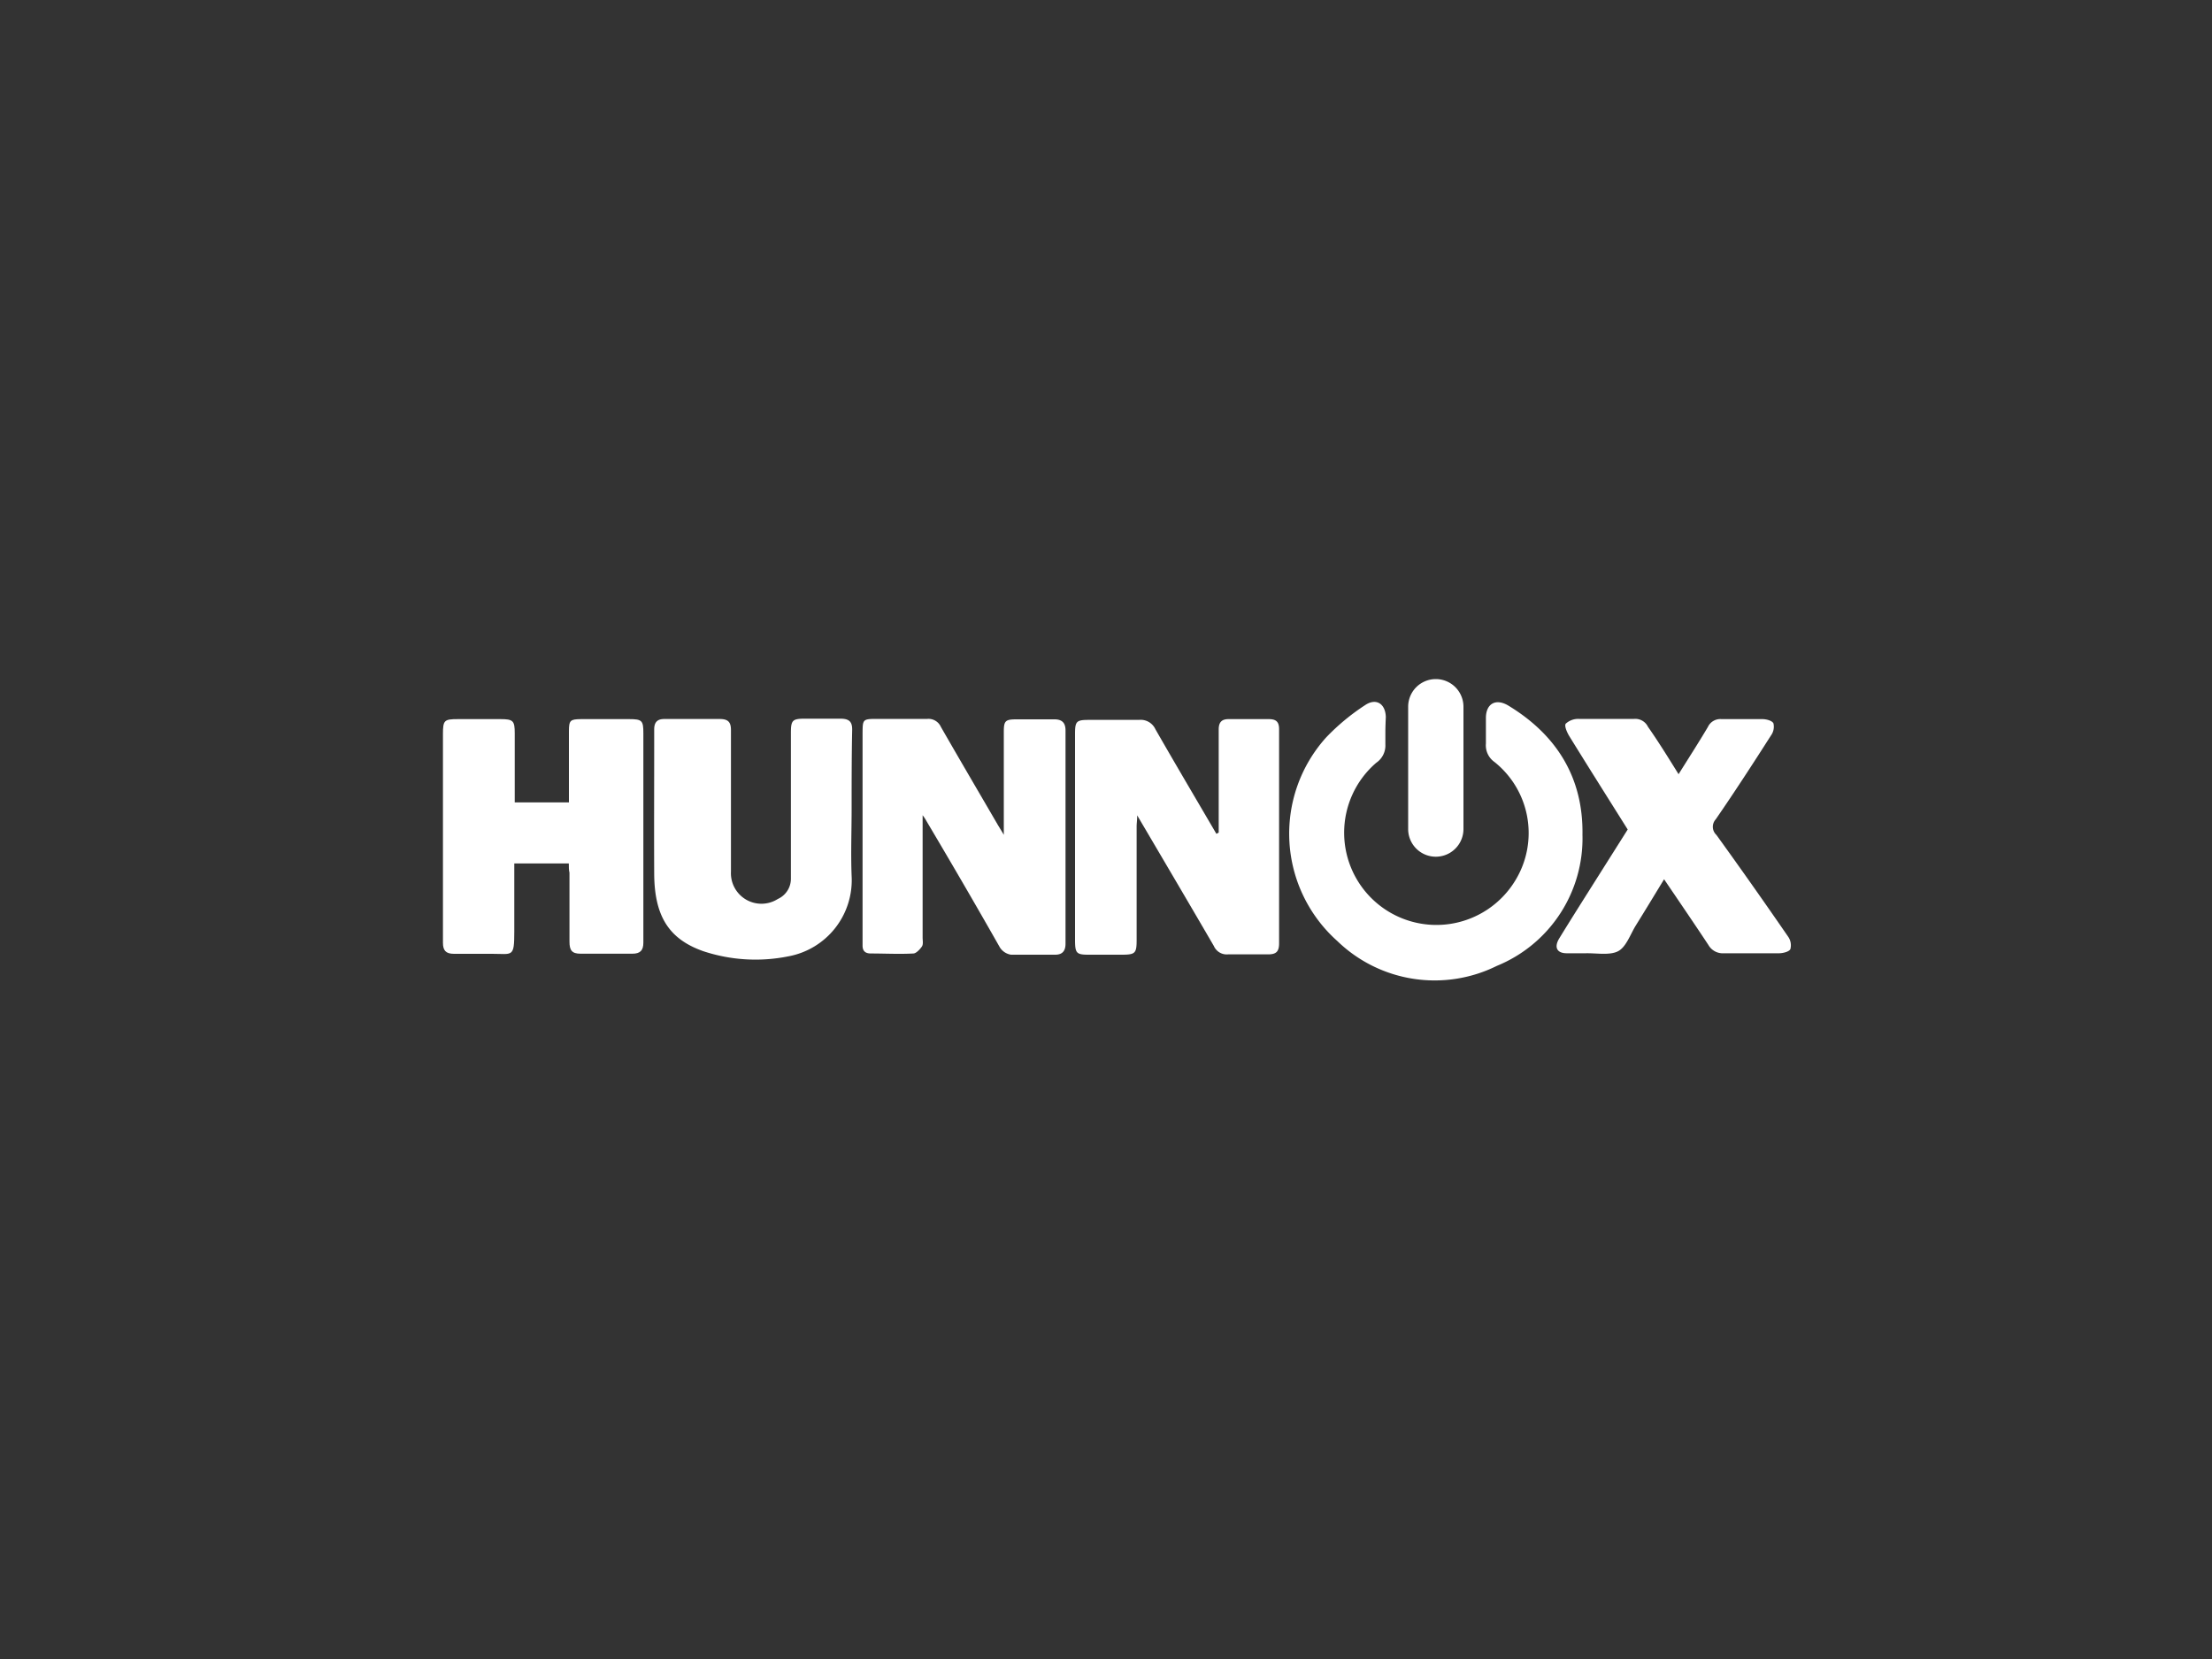 <svg id="Capa_1" data-name="Capa 1" xmlns="http://www.w3.org/2000/svg" viewBox="0 0 200 150"><rect x="0" y="0" width="200" height="150" fill="#333333" stroke="none"/><defs><style>.cls-1{fill:#fff;}</style></defs><title>161</title><path class="cls-1" d="M110.19,75.28q0-2.85,0-5.71c0-1.2,0-2.41,0-3.61,0-.66.27-.95.92-.94,1.2,0,2.41,0,3.61,0,.65,0,.93.23.93.91q0,9.68,0,19.36c0,.76-.27,1-1,1-1.2,0-2.41,0-3.61,0a1.27,1.27,0,0,1-1.29-.76c-2.26-3.88-4.54-7.75-6.93-11.81,0,.45-.05.71-.05,1q0,5.13,0,10.25c0,1.23-.12,1.35-1.36,1.35h-3c-1.07,0-1.2-.14-1.21-1.25,0-.63,0-1.26,0-1.89q0-8.41,0-16.81c0-1.16.12-1.28,1.26-1.28,1.5,0,3,0,4.51,0a1.47,1.47,0,0,1,1.5.85c1.81,3.16,3.67,6.3,5.51,9.45Z"/><path class="cls-1" d="M83.42,73.71c0,3.85,0,7.45,0,11.06,0,.27.07.6-.06.8s-.5.63-.77.64c-1.28.07-2.57,0-3.85,0-.51,0-.76-.23-.75-.74,0-.22,0-.44,0-.66q0-9.27,0-18.54C78,65.06,78,65,79.25,65c1.53,0,3.06,0,4.59,0a1.23,1.23,0,0,1,1.23.72c1.68,2.93,3.39,5.84,5.09,8.76.16.28.34.55.6,1,0-.4,0-.63,0-.85q0-4.22,0-8.45c0-1,.13-1.14,1.14-1.14s2.3,0,3.44,0c.71,0,1,.34,1,1q0,9.64,0,19.28c0,.6-.23,1-.93,1-1.34,0-2.68,0-4,0a1.46,1.46,0,0,1-1-.65C88.22,81.81,86,78,83.78,74.26,83.71,74.14,83.64,74,83.42,73.71Z"/><path class="cls-1" d="M51.43,78.07H46.5c0,2.08,0,4.13,0,6.17,0,2.36-.16,2-2,2-1.15,0-2.3,0-3.45,0-.76,0-1-.32-1-1,0-.22,0-.44,0-.66q0-9.11,0-18.21c0-1.25.11-1.35,1.35-1.35h3.86c1.14,0,1.28.15,1.28,1.27q0,2.71,0,5.41c0,.27,0,.53,0,.85h4.9c0-.28,0-.57,0-.85,0-1.86,0-3.72,0-5.58,0-1,.12-1.09,1.1-1.1,1.45,0,2.9,0,4.35,0,1.16,0,1.28.13,1.28,1.26q0,7.63,0,15.26c0,1.23,0,2.46,0,3.69,0,.71-.29,1-1,1q-2.34,0-4.68,0c-.8,0-1-.33-1-1.09,0-2.08,0-4.16,0-6.23C51.43,78.67,51.43,78.4,51.43,78.07Z"/><path class="cls-1" d="M125.26,66.23c0,.36,0,.71,0,1.07a1.89,1.89,0,0,1-.83,1.67A8.34,8.34,0,1,0,137,79.62a8.22,8.22,0,0,0-1.87-10.72,1.84,1.84,0,0,1-.78-1.68c0-.76,0-1.53,0-2.3,0-1.28.87-1.8,2-1.14,4.39,2.65,6.81,6.53,6.73,11.69a12.45,12.45,0,0,1-7.74,11.86,12.66,12.66,0,0,1-14.43-2.25,13,13,0,0,1-1-18.41,19.88,19.88,0,0,1,3.51-2.91c1-.68,1.84-.14,1.88,1.06C125.28,65.3,125.26,65.76,125.26,66.23Z"/><path class="cls-1" d="M77,73.12c0,2-.08,4.05,0,6.07a7,7,0,0,1-5.73,7.28A15,15,0,0,1,63.58,86c-3.12-1.1-4.41-3.19-4.43-7s0-7.93,0-11.9c0-.38,0-.77,0-1.15,0-.65.28-.95.94-.94,1.67,0,3.34,0,5,0,.78,0,1,.32,1,1q0,6.4,0,12.8a2.76,2.76,0,0,0,4.24,2.47,2,2,0,0,0,1.18-1.81q0-2.38,0-4.76c0-2.82,0-5.63,0-8.45,0-1.14.14-1.28,1.27-1.28s2.13,0,3.2,0c.76,0,1.08.24,1.07,1C77,68.41,77,70.77,77,73.12Z"/><path class="cls-1" d="M151.77,70c.91-1.46,1.81-2.85,2.65-4.27a1.24,1.24,0,0,1,1.24-.71c1.23,0,2.46,0,3.69,0,.36,0,.89.14,1,.39a1.35,1.35,0,0,1-.22,1.08c-1.63,2.55-3.27,5.08-5,7.59a1,1,0,0,0,.06,1.41q3.3,4.57,6.5,9.22a1.35,1.35,0,0,1,.19,1.1c-.1.23-.63.37-1,.38-1.67,0-3.34,0-5,0a1.5,1.5,0,0,1-1.42-.76c-1.29-1.95-2.61-3.88-4-5.93-.88,1.44-1.7,2.8-2.54,4.15-.52.83-.89,2-1.65,2.37s-1.91.15-2.89.17q-.86,0-1.72,0c-.9,0-1.17-.55-.67-1.36,1.14-1.86,2.31-3.7,3.47-5.54l2.71-4.29c-1.77-2.82-3.54-5.62-5.28-8.44-.21-.34-.47-.94-.32-1.13a1.67,1.67,0,0,1,1.18-.43c1.67,0,3.34,0,5,0a1.27,1.27,0,0,1,1.25.71C150,67.14,150.86,68.54,151.77,70Z"/><path class="cls-1" d="M127.32,69.39c0-1.83,0-3.66,0-5.49a2.5,2.5,0,1,1,5,0q0,5.53,0,11.06a2.49,2.49,0,1,1-5,0c0-1.86,0-3.71,0-5.57Z"/></svg>